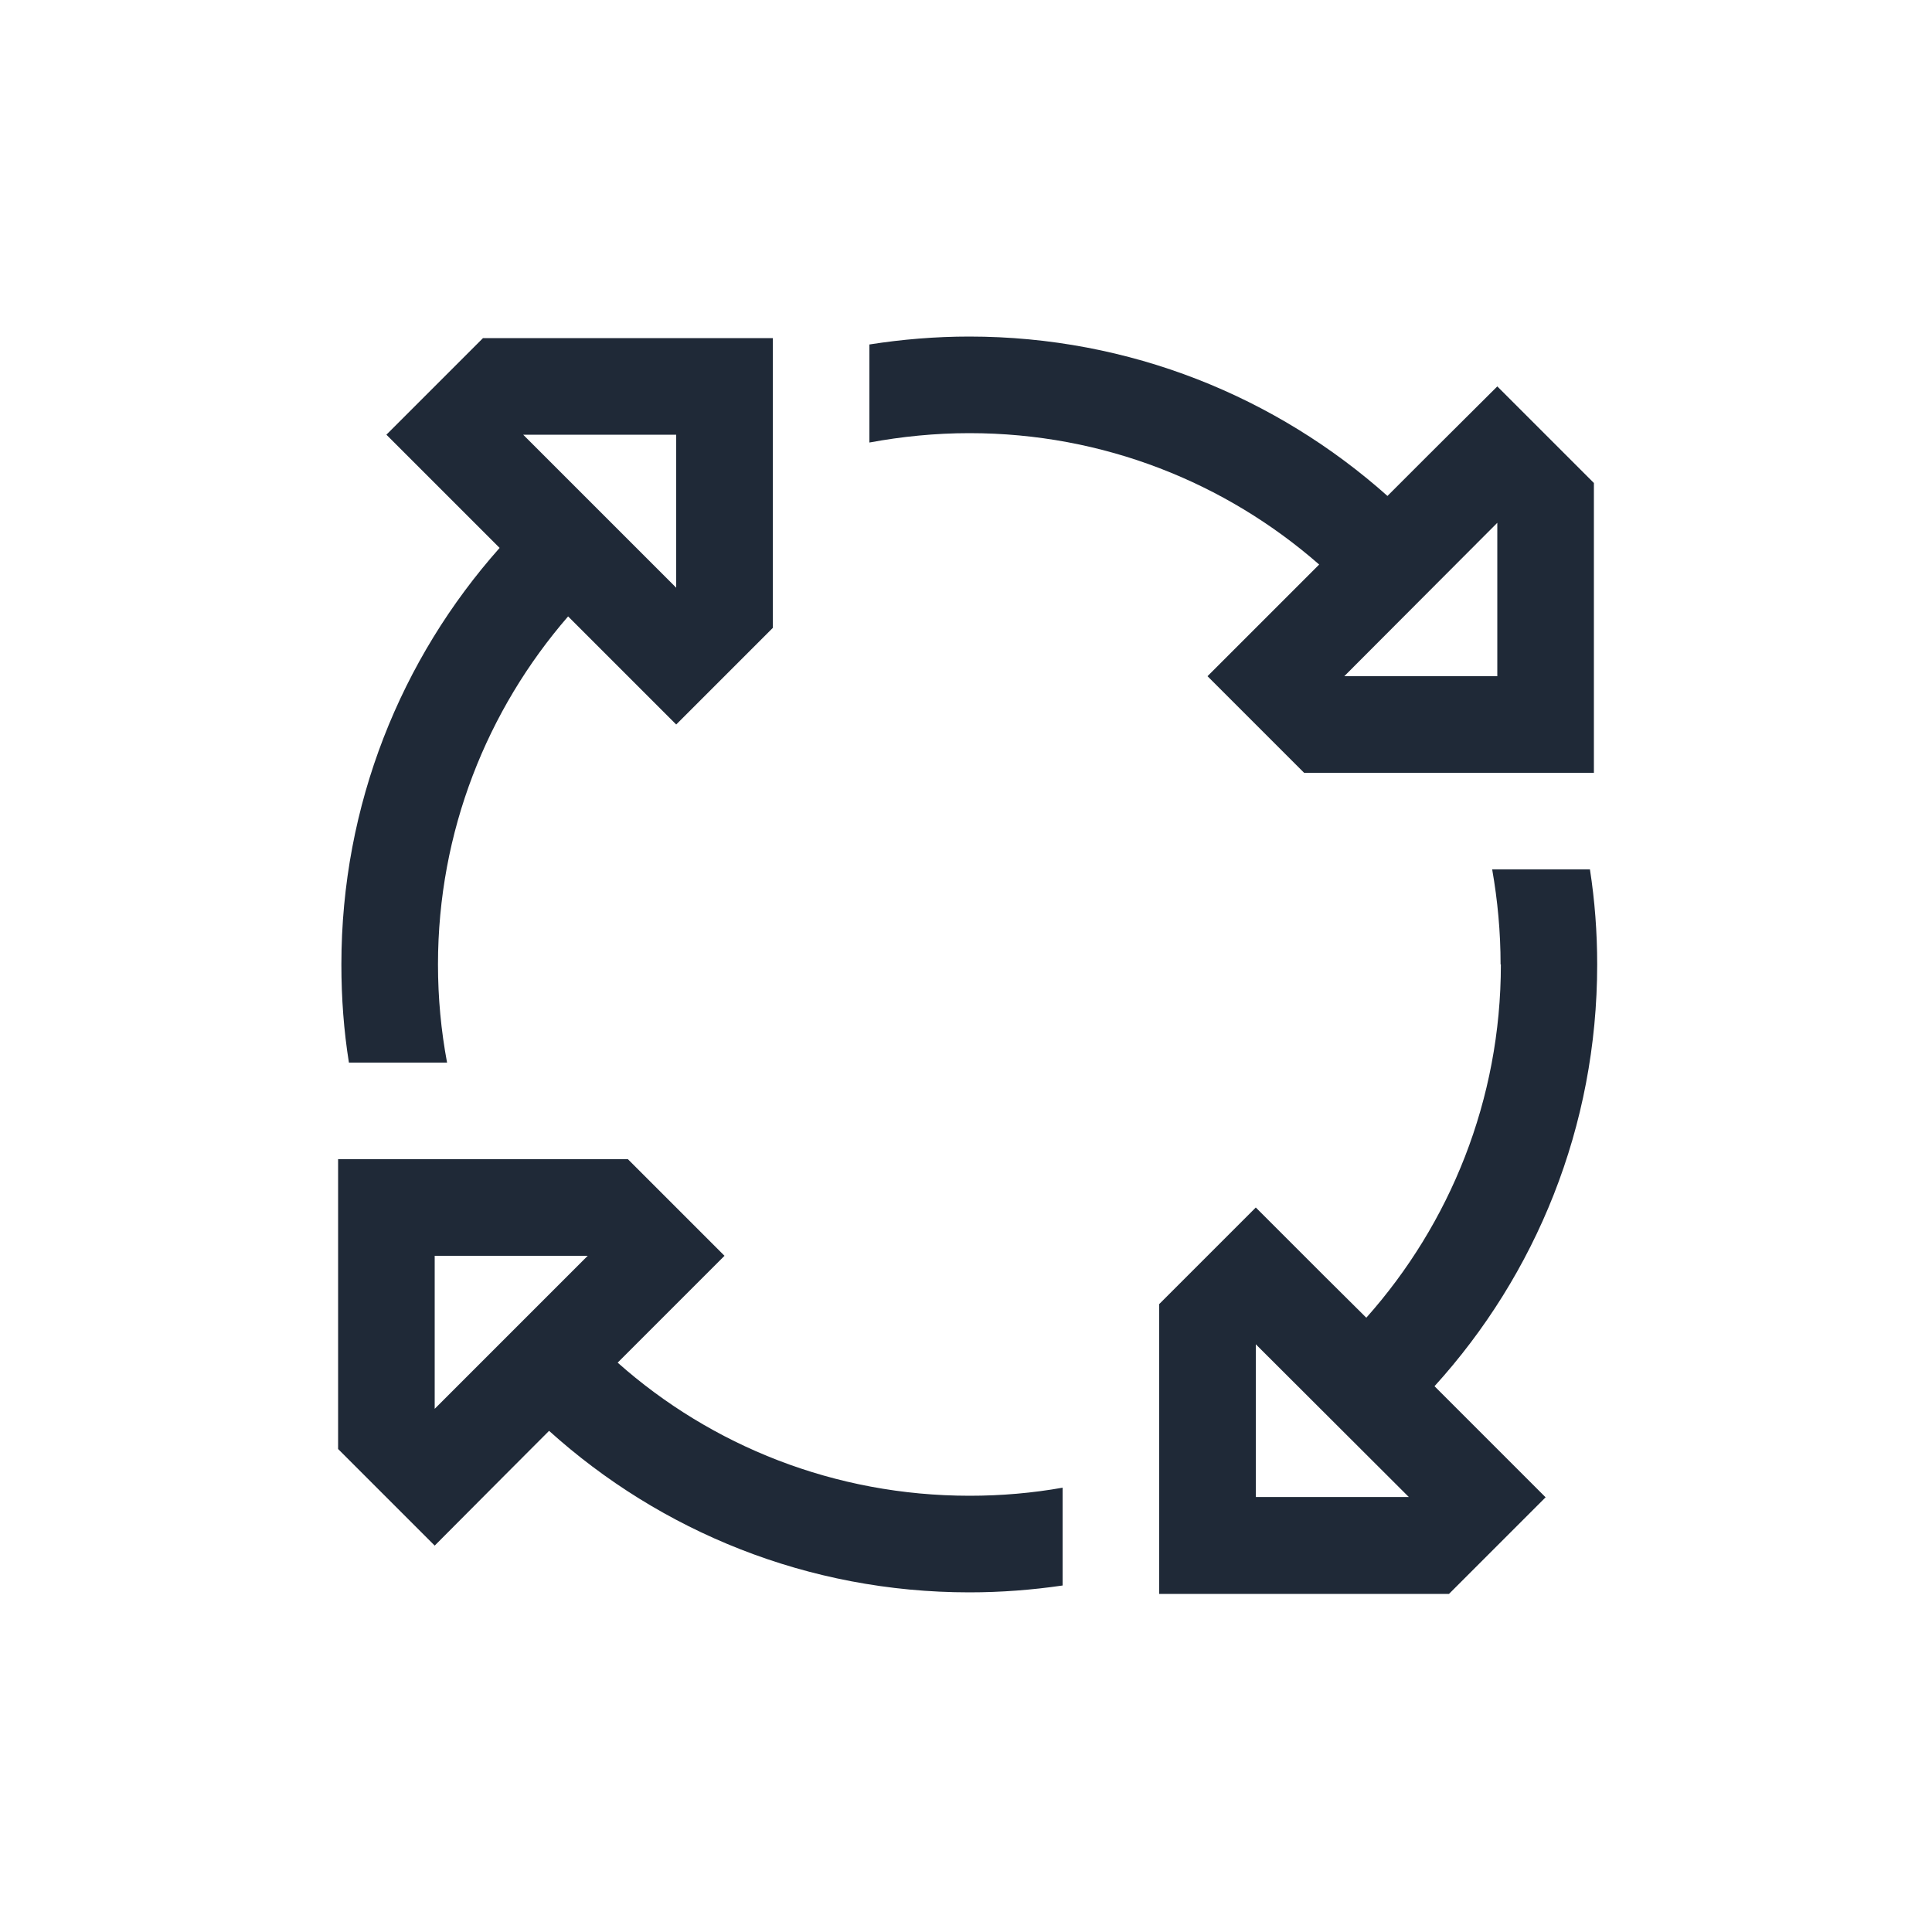 <svg width="20" height="20" viewBox="0 0 20 20" fill="none" xmlns="http://www.w3.org/2000/svg">
<path d="M10.034 4.484C9.681 4.484 9.334 4.519 9 4.581V3.566C9.338 3.513 9.684 3.484 10.034 3.484C11.697 3.484 13.213 4.109 14.363 5.134L14.791 4.706L15.5 4L16.206 4.706L16.5 5V7V8H15.5H13.5L13.206 7.706L12.5 7L13.206 6.294L13.656 5.844C12.688 4.997 11.422 4.484 10.037 4.484H10.034ZM3.534 9.984C3.534 8.328 4.153 6.819 5.172 5.672L4.706 5.206L4 4.5L4.706 3.794L5 3.5H7H8V4.5V6.5L7.706 6.794L7 7.5L6.294 6.794L5.881 6.381C5.044 7.347 4.534 8.606 4.534 9.984C4.534 10.331 4.566 10.669 4.628 11H3.612C3.559 10.669 3.534 10.331 3.534 9.984ZM15.534 9.984C15.534 9.647 15.503 9.319 15.447 9H16.459C16.509 9.322 16.534 9.65 16.534 9.984C16.534 11.666 15.897 13.197 14.85 14.35L15.291 14.791L16 15.5L15.294 16.206L15 16.5H13H12V15.5V13.5L12.294 13.206L13 12.5L13.706 13.206L14.144 13.641C15.009 12.669 15.537 11.387 15.537 9.984H15.534ZM11 15.4V16.413C10.684 16.459 10.363 16.484 10.034 16.484C8.363 16.484 6.838 15.853 5.684 14.812L5.206 15.291L4.5 16L3.794 15.294L3.5 15V13V12H4.5H6.5L6.794 12.294L7.5 13L6.794 13.706L6.394 14.106C7.362 14.966 8.641 15.484 10.037 15.484C10.366 15.484 10.688 15.456 11.003 15.4H11ZM7 6.084V4.5H5.416L7 6.084ZM15.5 5.412L13.916 7H15.5V5.416V5.412ZM13 13.912V15.497H14.584L13 13.916V13.912ZM4.5 14.584L6.084 13H4.5V14.584Z" fill="#1F2937"/>
</svg>
